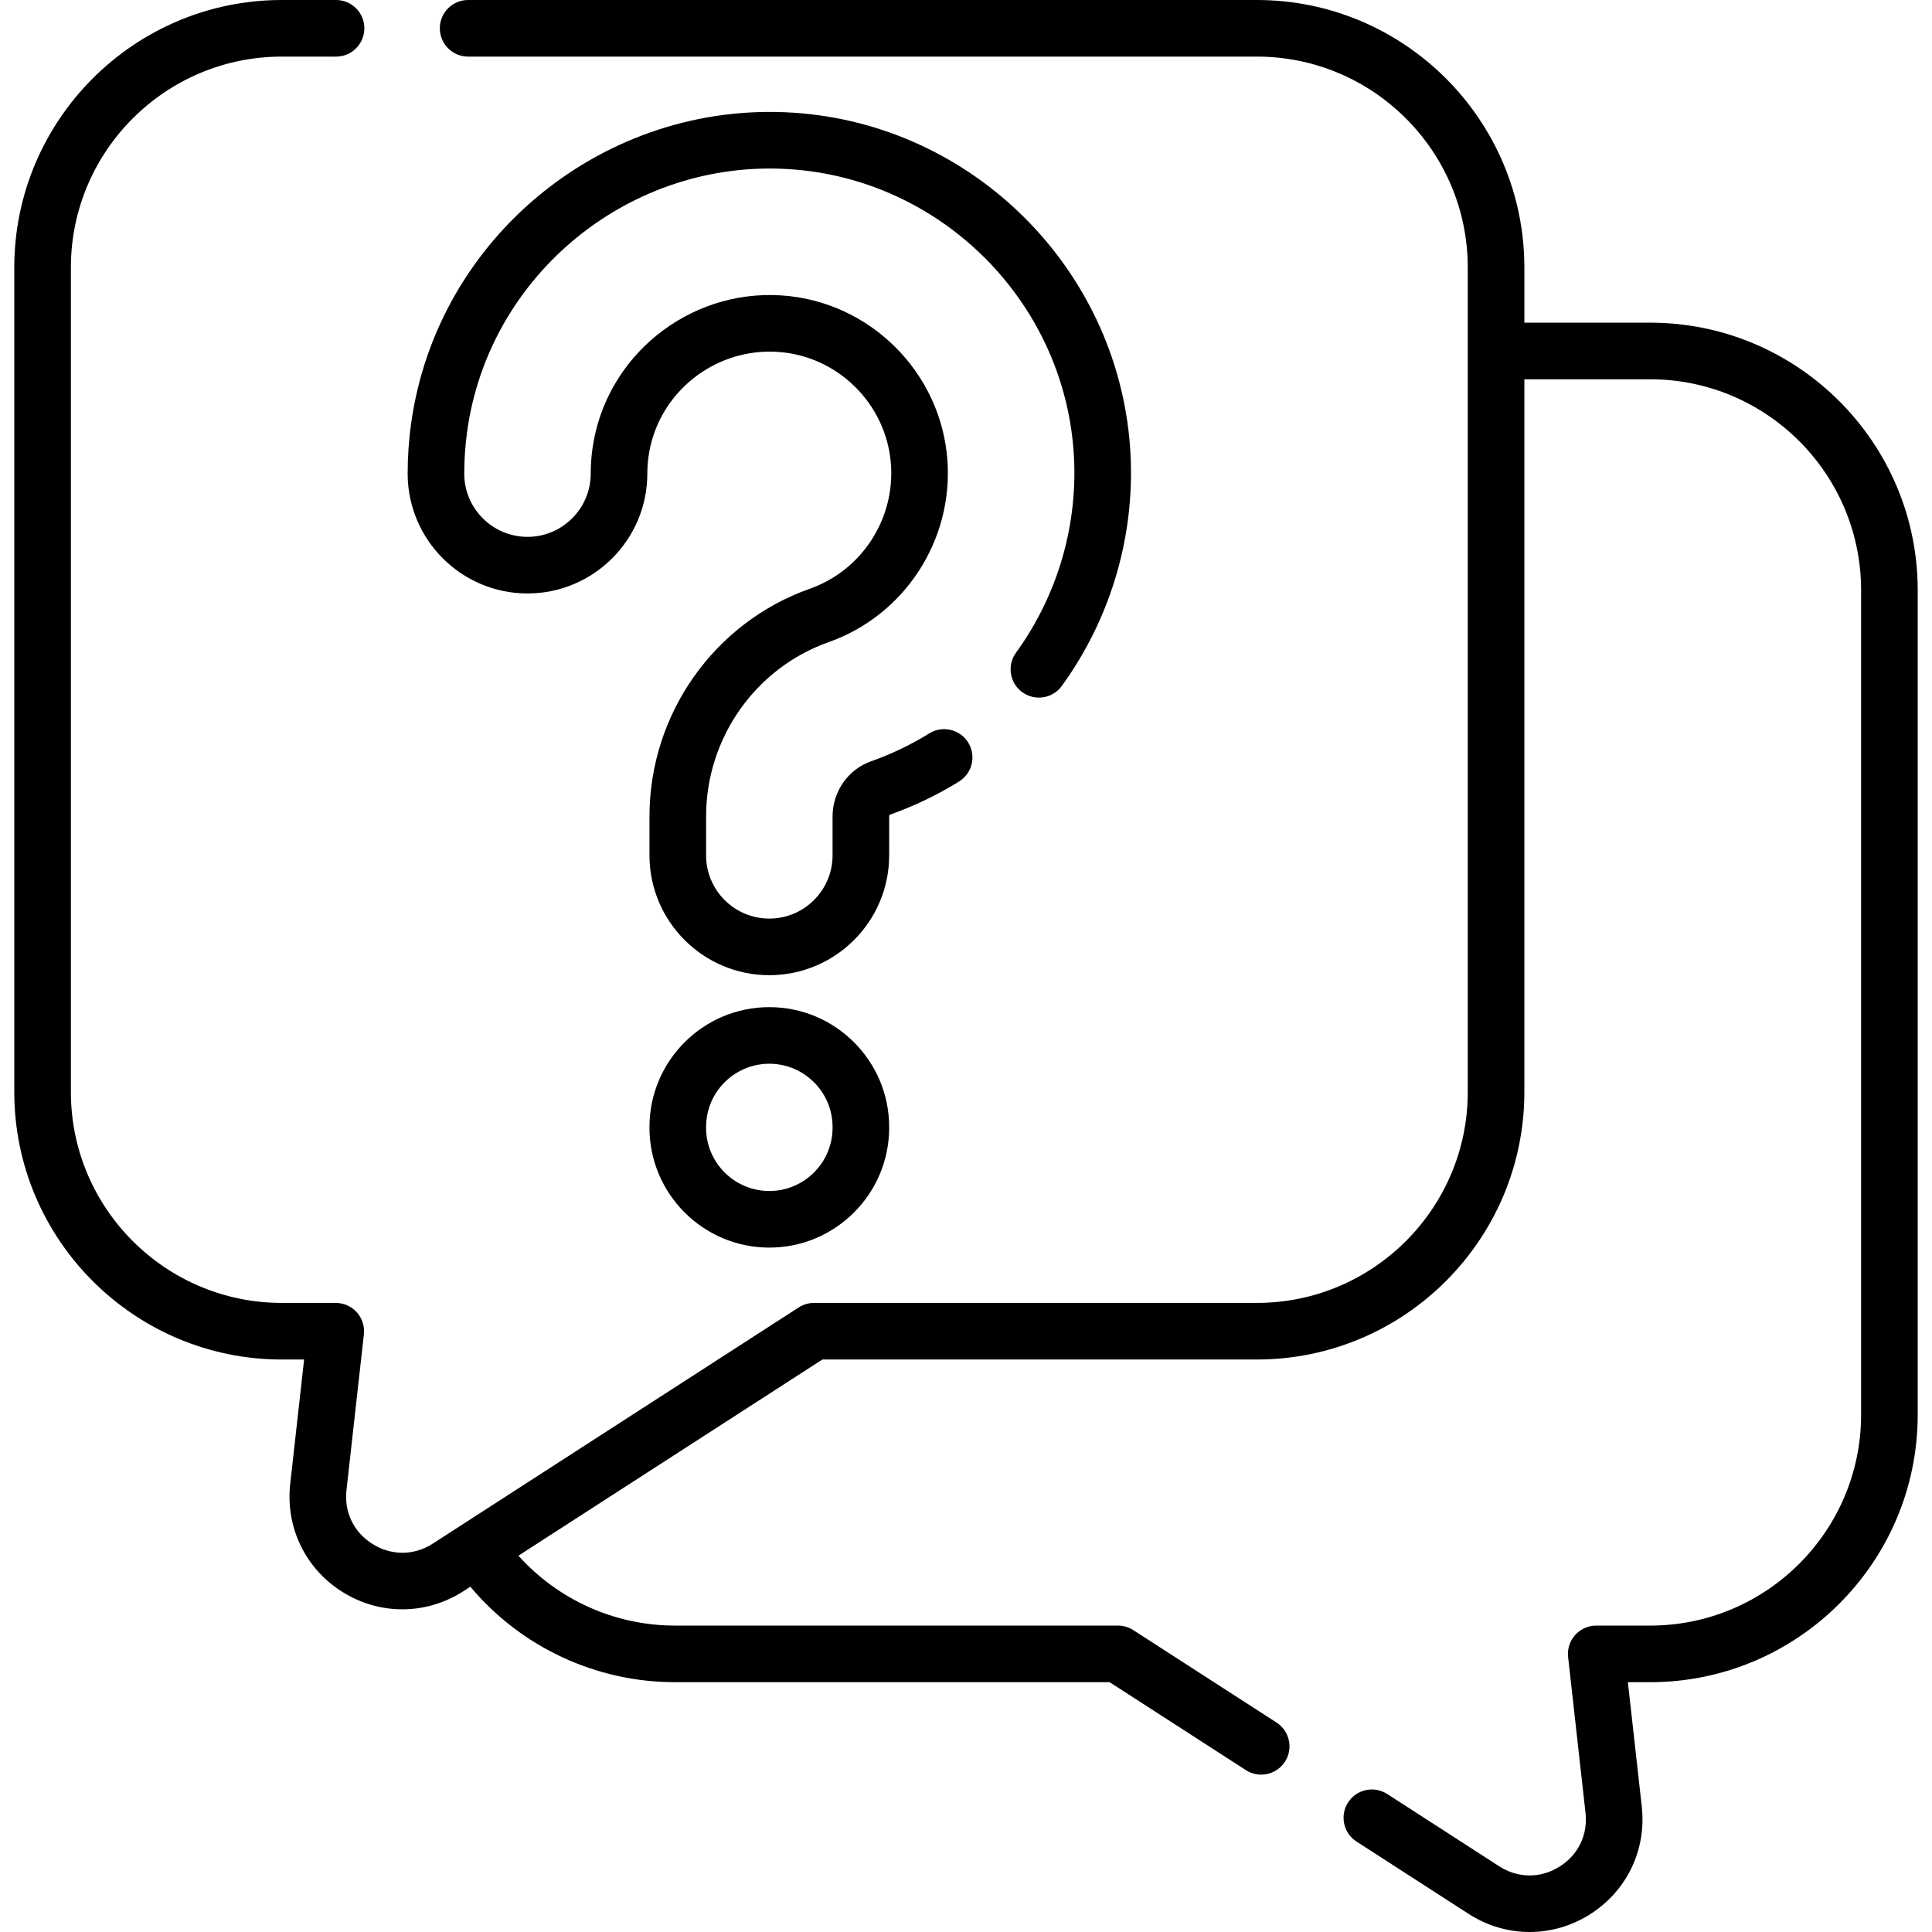 <?xml version="1.0" encoding="UTF-8"?>
<svg xmlns="http://www.w3.org/2000/svg" id="Capa_1" height="512" viewBox="0 0 511.992 511.992" width="512">
  <g>
    <path d="m437.306 85.51h-33.34v-14.62c0-39.089-31.801-70.89-70.89-70.89h-209.02c-4.142 0-7.5 3.358-7.5 7.5s3.358 7.5 7.5 7.5h209.02c30.818 0 55.89 25.072 55.89 55.89v218.5c0 30.818-25.072 55.89-55.89 55.89h-117.35c-1.443 0-2.855.416-4.067 1.198l-96.958 62.579c-4.956 3.198-10.909 3.251-15.925.144-5.011-3.105-7.612-8.457-6.956-14.319l4.61-41.27c.237-2.121-.441-4.242-1.864-5.833s-3.456-2.5-5.59-2.5h-14.3c-30.818 0-55.89-25.072-55.89-55.89v-218.499c0-30.818 25.072-55.89 55.89-55.89h14.38c4.142 0 7.5-3.358 7.5-7.5s-3.358-7.5-7.5-7.5h-14.38c-39.089 0-70.89 31.801-70.89 70.89v218.5c0 39.089 31.801 70.89 70.89 70.89h5.916l-3.679 32.936c-1.296 11.586 4.054 22.597 13.963 28.736 4.876 3.021 10.317 4.529 15.754 4.529 5.614 0 11.224-1.609 16.203-4.82l1.813-1.17c13.398 15.956 33.19 25.298 54.27 25.298h115.14l36.103 23.302c1.257.812 2.667 1.199 4.06 1.199 2.462 0 4.874-1.211 6.308-3.434 2.247-3.48 1.246-8.122-2.234-10.369l-37.96-24.5c-1.212-.782-2.624-1.198-4.067-1.198h-117.35c-15.975 0-31.005-6.817-41.531-18.521l80.551-51.989h115.14c39.089 0 70.89-31.801 70.89-70.89v-188.879h33.34c30.823 0 55.9 25.077 55.9 55.9v218.49c0 30.818-25.077 55.89-55.9 55.89h-14.29c-2.134 0-4.167.909-5.59 2.5-1.423 1.59-2.101 3.712-1.864 5.833l4.61 41.282c.656 5.854-1.944 11.202-6.953 14.306-5.016 3.109-10.97 3.054-15.926-.142l-29.67-19.15c-3.479-2.246-8.122-1.246-10.369 2.234s-1.246 8.122 2.234 10.369l29.672 19.151c4.979 3.211 10.587 4.82 16.202 4.819 5.437 0 10.88-1.509 15.757-4.531 9.907-6.138 15.256-17.146 13.96-28.724l-3.679-32.947h5.906c39.094 0 70.9-31.801 70.9-70.89v-218.49c0-39.094-31.806-70.9-70.9-70.9z"></path>
    <path d="m139.786 157.27c17.512 0 31.76-14.248 31.76-31.76 0-1.526.106-3.054.318-4.554 2.321-16.647 17.367-28.819 34.25-27.702 15.938 1.046 28.832 13.845 29.991 29.773 1.064 14.572-7.764 28.135-21.469 32.982-25.433 8.988-42.521 33.249-42.521 60.371v10.29c0 17.512 14.248 31.76 31.76 31.76 17.513 0 31.76-14.248 31.76-31.76v-10.29c0-.305.148-.461.182-.479 6.441-2.28 12.613-5.24 18.344-8.799 3.519-2.185 4.6-6.809 2.415-10.328-2.186-3.519-6.809-4.601-10.328-2.415-4.816 2.991-10.01 5.481-15.421 7.396-6.096 2.144-10.192 8.021-10.192 14.625v10.29c0 9.241-7.519 16.76-16.76 16.76s-16.76-7.519-16.76-16.76v-10.29c0-20.777 13.068-39.355 32.521-46.229 20.061-7.095 32.985-26.923 31.429-48.215-1.7-23.35-20.602-42.115-43.967-43.649-24.686-1.623-46.69 16.206-50.089 40.585-.308 2.18-.464 4.413-.464 6.638 0 9.241-7.519 16.76-16.76 16.76-9.242 0-16.76-7.519-16.76-16.76 0-3.733.262-7.523.778-11.253 5.821-41.692 43.371-72.185 85.482-69.423 39.973 2.617 72.311 34.714 75.221 74.662 1.387 18.99-4.033 37.98-15.263 53.472-2.431 3.354-1.683 8.043 1.671 10.474 3.355 2.431 8.043 1.683 10.475-1.671 13.302-18.352 19.722-40.856 18.078-63.367-3.45-47.372-41.798-85.435-89.199-88.539-49.907-3.276-94.418 32.882-101.32 82.326-.611 4.418-.921 8.899-.921 13.317-.001 17.514 14.246 31.762 31.759 31.762z"></path>
    <path d="m203.874 266.898c-17.513 0-31.761 14.248-31.761 31.761v.201c0 17.513 14.248 31.761 31.761 31.761s31.761-14.248 31.761-31.761v-.201c0-17.513-14.248-31.761-31.761-31.761zm16.761 31.962c0 9.242-7.519 16.761-16.761 16.761s-16.761-7.519-16.761-16.761v-.201c0-9.242 7.519-16.761 16.761-16.761s16.761 7.519 16.761 16.761z"></path>
  </g>
</svg>
